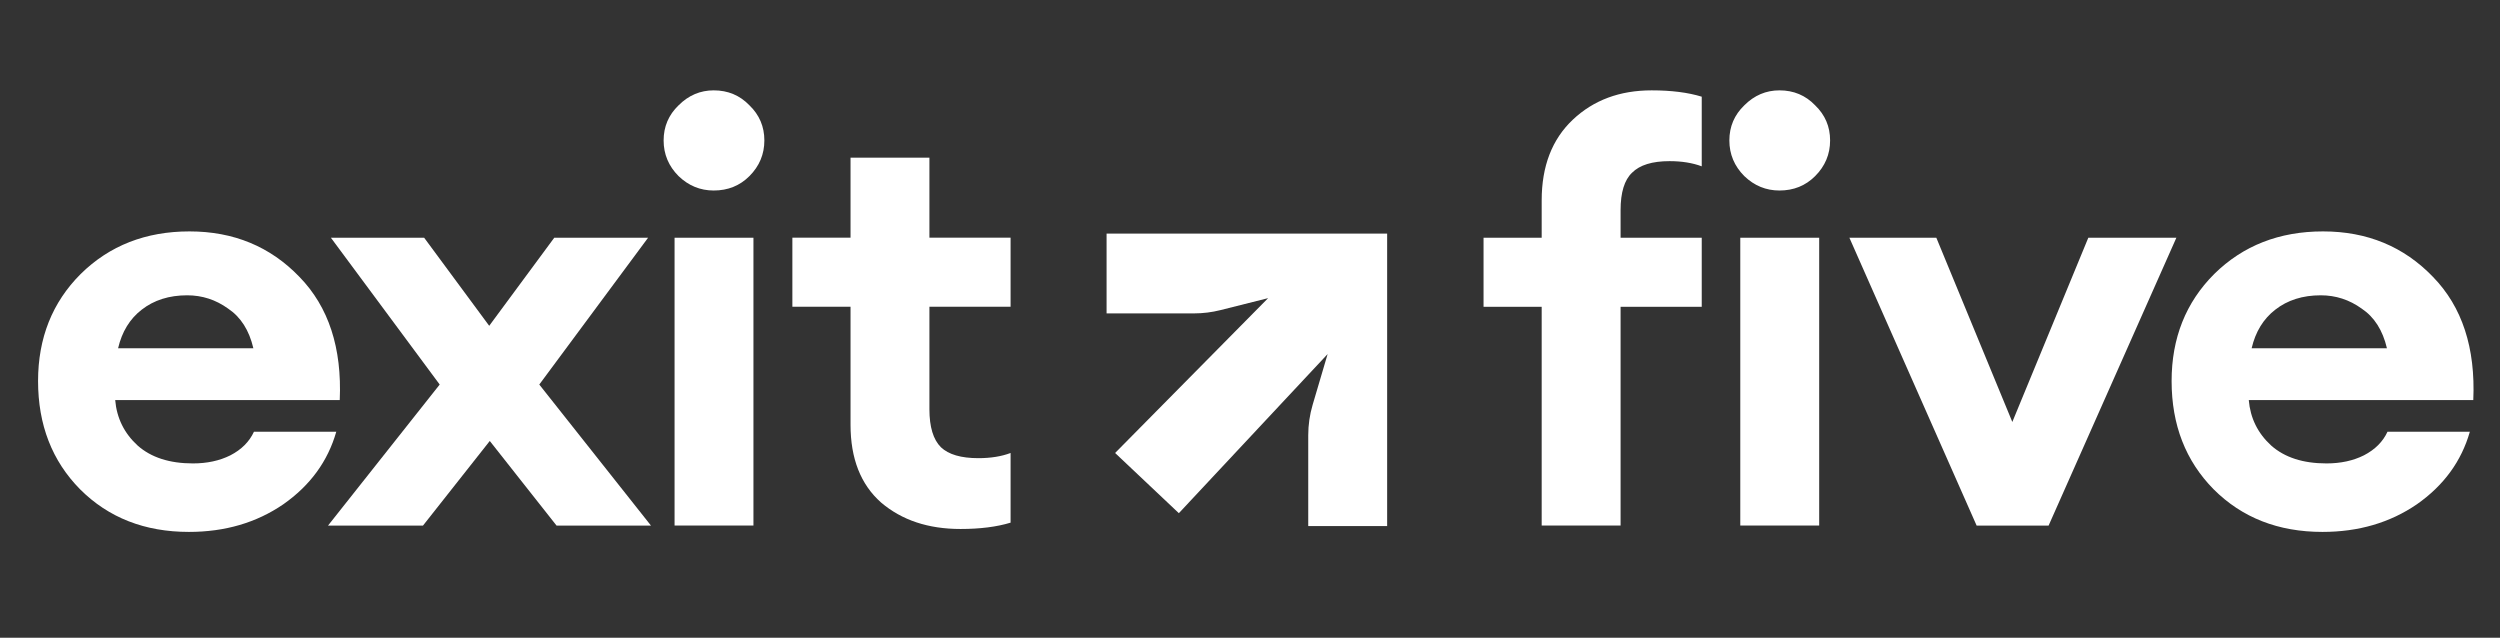 <svg width="98" height="25" viewBox="0 0 98 25" fill="none" xmlns="http://www.w3.org/2000/svg">
<rect x="0" y="0" width="98" height="25" fill="#333333" stroke="none"/>
<path d="M91.04 20.851C89.31 20.851 87.888 20.294 86.775 19.181C85.677 18.068 85.127 16.654 85.127 14.938C85.127 13.253 85.684 11.854 86.797 10.741C87.926 9.628 89.348 9.071 91.063 9.071C92.793 9.071 94.23 9.665 95.373 10.854C96.517 12.027 97.043 13.637 96.953 15.683H88.152C88.212 16.39 88.505 16.984 89.032 17.466C89.558 17.932 90.281 18.166 91.198 18.166C91.755 18.166 92.244 18.06 92.665 17.849C93.101 17.624 93.41 17.315 93.59 16.924H96.818C96.487 18.083 95.795 19.03 94.742 19.768C93.688 20.49 92.455 20.851 91.04 20.851ZM90.973 11.576C90.265 11.576 89.671 11.764 89.19 12.14C88.724 12.501 88.415 13.005 88.264 13.652H93.568C93.402 12.945 93.072 12.426 92.575 12.095C92.093 11.749 91.56 11.576 90.973 11.576Z" fill="white"/>
<path d="M77.484 20.603L72.496 9.319H75.904L78.883 16.541L81.862 9.319H85.314L80.305 20.603H77.484Z" fill="white"/>
<path d="M60.434 20.602V12.027H58.155V9.319H60.434V7.852C60.434 6.513 60.841 5.46 61.654 4.692C62.466 3.925 63.496 3.542 64.745 3.542C65.512 3.542 66.167 3.624 66.708 3.79V6.52C66.347 6.385 65.926 6.317 65.445 6.317C64.767 6.317 64.279 6.468 63.978 6.769C63.677 7.054 63.527 7.543 63.527 8.236V9.319H66.708V12.027H63.527V20.602H60.434ZM69.755 7.468C69.228 7.468 68.769 7.28 68.378 6.904C67.987 6.513 67.791 6.046 67.791 5.505C67.791 4.963 67.987 4.504 68.378 4.128C68.769 3.737 69.228 3.542 69.755 3.542C70.311 3.542 70.777 3.737 71.153 4.128C71.544 4.504 71.74 4.963 71.74 5.505C71.74 6.046 71.544 6.513 71.153 6.904C70.777 7.28 70.311 7.468 69.755 7.468ZM68.219 20.602V9.319H71.312V20.602H68.219Z" fill="white"/>
<path d="M37.651 20.736C36.387 20.736 35.349 20.39 34.537 19.698C33.739 18.991 33.341 17.975 33.341 16.651V12.025H31.061V9.317H33.341V6.18H36.433V9.317H39.615V12.025H36.433V16.042C36.433 16.734 36.583 17.231 36.884 17.532C37.185 17.817 37.674 17.96 38.351 17.96C38.832 17.96 39.254 17.893 39.615 17.757V20.488C39.073 20.653 38.419 20.736 37.651 20.736Z" fill="white"/>
<path d="M27.978 7.468C27.451 7.468 26.992 7.28 26.601 6.904C26.21 6.513 26.014 6.046 26.014 5.505C26.014 4.963 26.21 4.504 26.601 4.128C26.992 3.737 27.451 3.542 27.978 3.542C28.534 3.542 29.001 3.737 29.377 4.128C29.768 4.504 29.963 4.963 29.963 5.505C29.963 6.046 29.768 6.513 29.377 6.904C29.001 7.28 28.534 7.468 27.978 7.468ZM26.443 20.602V9.319H29.535V20.602H26.443Z" fill="white"/>
<path d="M21.817 20.603L19.199 17.286L16.581 20.603H12.858L17.236 15.074L12.971 9.319H16.627L19.177 12.772L21.727 9.319H25.405L21.14 15.074L25.518 20.603H21.817Z" fill="white"/>
<path d="M7.405 20.851C5.675 20.851 4.253 20.294 3.14 19.181C2.041 18.068 1.492 16.654 1.492 14.938C1.492 13.253 2.049 11.854 3.162 10.741C4.291 9.628 5.712 9.071 7.427 9.071C9.158 9.071 10.594 9.665 11.738 10.854C12.881 12.027 13.408 13.637 13.318 15.683H4.516C4.576 16.39 4.87 16.984 5.396 17.466C5.923 17.932 6.645 18.166 7.563 18.166C8.12 18.166 8.608 18.06 9.03 17.849C9.466 17.624 9.774 17.315 9.955 16.924H13.182C12.851 18.083 12.159 19.03 11.106 19.768C10.053 20.49 8.819 20.851 7.405 20.851ZM7.337 11.576C6.63 11.576 6.036 11.764 5.554 12.14C5.088 12.501 4.78 13.005 4.629 13.652H9.932C9.767 12.945 9.436 12.426 8.939 12.095C8.458 11.749 7.924 11.576 7.337 11.576Z" fill="white"/>
<path d="M54.376 9.158V20.623H51.283V17.063C51.283 16.659 51.341 16.257 51.455 15.87L52.043 13.879L46.211 20.117L43.712 17.757L49.71 11.687L47.836 12.158C47.5 12.242 47.156 12.285 46.81 12.285H43.378V9.158H54.376Z" fill="white"/>
</svg>

